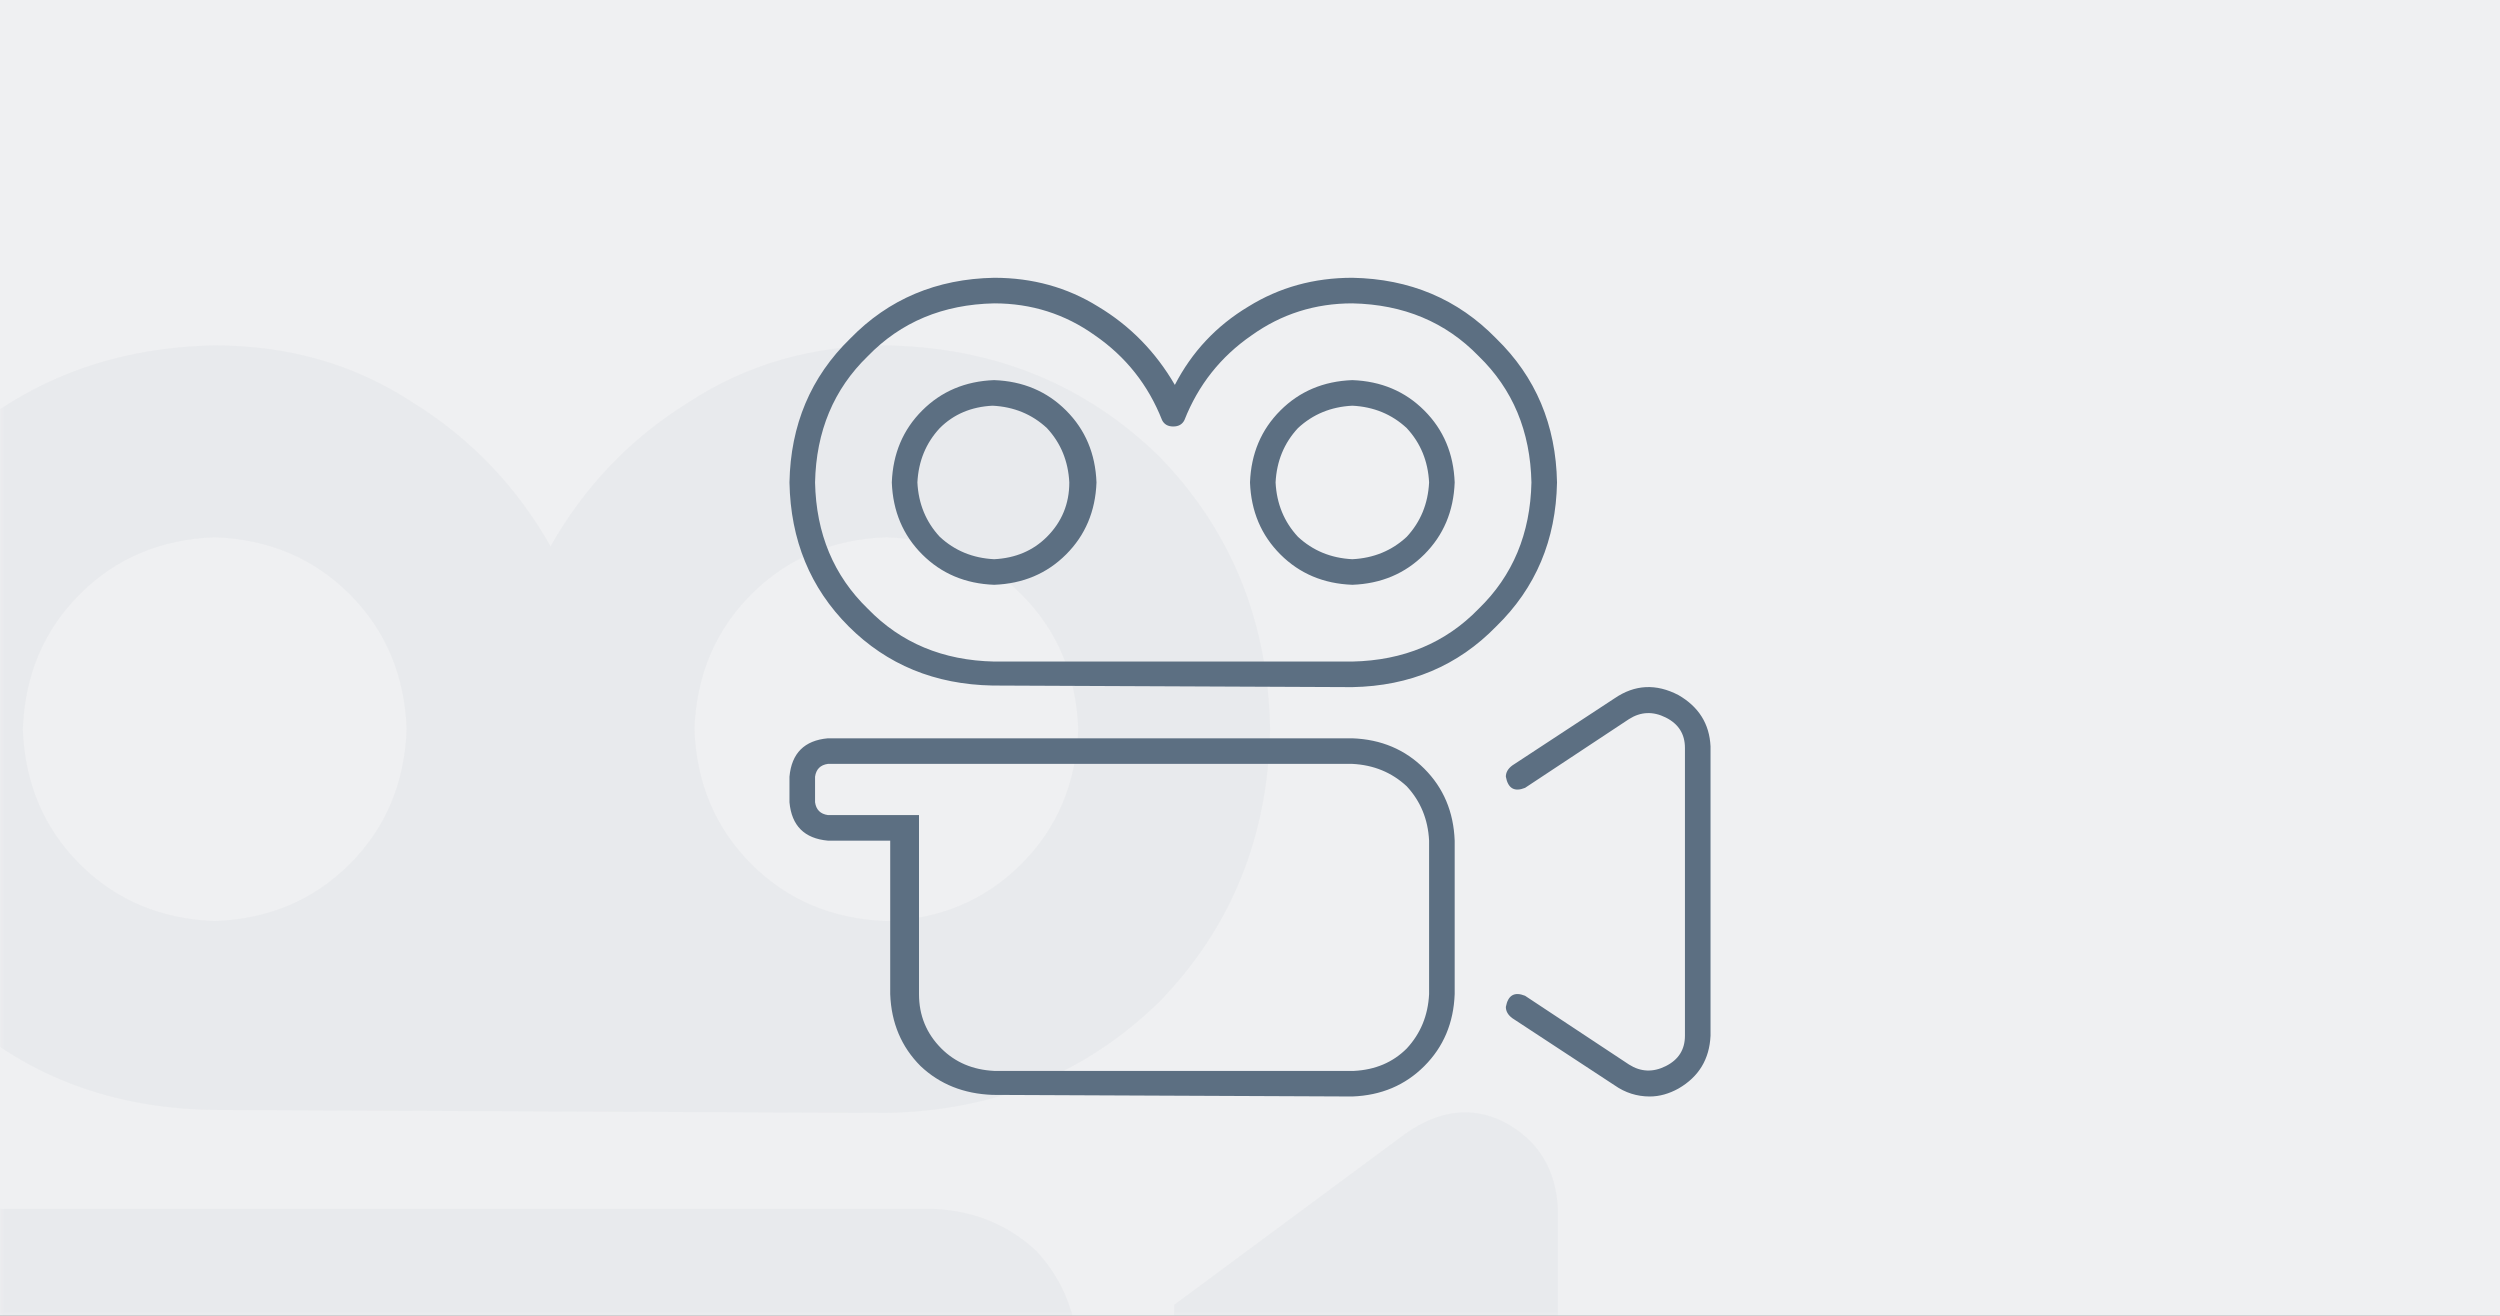 <?xml version="1.0" encoding="UTF-8"?> <svg xmlns="http://www.w3.org/2000/svg" xmlns:xlink="http://www.w3.org/1999/xlink" width="342px" height="180px" viewBox="0 0 342 180" version="1.1"><rect x="0" y="0" width="342" height="180" fill="#333333" stroke="none"/><title>Cinema</title><defs><rect id="path-1" x="0" y="0" width="342" height="180"></rect></defs><g id="Page-1" stroke="none" stroke-width="1" fill="none" fill-rule="evenodd"><g id="Cinema"><mask id="mask-2" fill="white"><use xlink:href="#path-1"></use></mask><use id="Rectangle-Copy-2" fill="#EFF0F2" xlink:href="#path-1"></use><g id="" mask="url(#mask-2)" fill="#5C6F82" fill-rule="nonzero" opacity="0.05"><g transform="translate(-23.125, 47.25)" id="Shape"><path d="M150.938,118.125 L12.715,118.125 C9.16,118.125 6.152,119.355 3.691,121.816 C1.23,124.277 0,127.285 0,130.84 C0,134.395 1.23,137.539 3.691,140.273 C6.152,143.008 9.16,144.375 12.715,144.375 L25.84,144.375 L26.25,190.312 C26.523,195.781 28.438,200.43 31.992,204.258 C35.82,207.812 40.469,209.727 45.938,210 L150.938,210 C156.406,209.727 161.055,207.812 164.883,204.258 C168.438,200.43 170.352,195.781 170.625,190.312 L170.625,137.812 C170.352,132.344 168.438,127.695 164.883,123.867 C161.055,120.312 156.406,118.398 150.938,118.125 Z M144.375,0 C134.258,0 125.234,2.598 117.305,7.793 C109.375,12.715 103.086,19.277 98.438,27.48 C93.789,19.277 87.5,12.715 79.57,7.793 C71.641,2.598 62.617,0 52.5,0 C37.734,0.273 25.293,5.332 15.176,15.176 C5.332,25.293 0.273,37.734 0,52.5 C0.273,67.266 5.332,79.57 15.176,89.414 C25.02,99.258 37.324,104.316 52.09,104.59 L144.375,105 C159.141,104.727 171.582,99.668 181.699,89.824 C191.543,79.707 196.602,67.266 196.875,52.5 C196.602,37.734 191.543,25.293 181.699,15.176 C171.582,5.332 159.141,0.273 144.375,0 Z M52.5,78.75 C45.117,78.477 38.965,75.879 34.043,70.957 C29.121,66.035 26.523,59.883 26.25,52.5 C26.523,45.117 29.121,38.965 34.043,34.043 C38.965,29.121 45.117,26.523 52.5,26.25 C59.883,26.523 66.035,29.121 70.957,34.043 C75.879,38.965 78.477,45.117 78.75,52.5 C78.477,59.883 75.879,66.035 70.957,70.957 C66.035,75.879 59.883,78.477 52.5,78.75 Z M144.375,78.75 C136.992,78.477 130.84,75.879 125.918,70.957 C120.996,66.035 118.398,59.883 118.125,52.5 C118.398,45.117 120.996,38.965 125.918,34.043 C130.84,29.121 136.992,26.523 144.375,26.25 C151.758,26.523 157.91,29.121 162.832,34.043 C167.754,38.965 170.352,45.117 170.625,52.5 C170.352,59.883 167.754,66.035 162.832,70.957 C157.91,75.879 151.758,78.477 144.375,78.75 Z M215.332,107.871 L183.75,131.25 L183.75,183.75 L215.332,207.539 C219.98,210.547 224.492,210.957 228.867,208.77 C233.516,206.309 235.977,202.344 236.25,196.875 L236.25,118.125 C235.977,112.656 233.516,108.691 228.867,106.23 C224.492,104.043 219.98,104.59 215.332,107.871 Z"></path></g></g><g id="" mask="url(#mask-2)" fill="#5C6F82" fill-rule="nonzero"><g transform="translate(108, 38)" id="Shape"><path d="M121.625,57.094 C118.562,55.49 115.646,55.635 112.875,57.531 L98.875,66.719 C98.292,67.156 98,67.667 98,68.25 C98.292,69.854 99.167,70.365 100.625,69.781 L114.844,60.375 C116.448,59.354 118.125,59.281 119.875,60.156 C121.625,61.031 122.5,62.417 122.5,64.312 L122.5,103.688 C122.5,105.583 121.625,106.969 119.875,107.844 C118.125,108.719 116.448,108.646 114.844,107.625 L100.625,98.219 C99.167,97.635 98.292,98.146 98,99.75 C98,100.333 98.292,100.844 98.875,101.281 L112.875,110.469 C114.333,111.49 115.938,112 117.688,112 C119,112 120.312,111.635 121.625,110.906 C124.396,109.302 125.854,106.896 126,103.688 L126,64.094 C125.854,61.031 124.396,58.698 121.625,57.094 Z M77,63 L5.25,63 C2.042,63.292 0.292,65.042 0,68.25 L0,71.75 C0.292,74.958 2.042,76.708 5.25,77 L13.781,77 L13.781,98 C13.927,101.938 15.312,105.219 17.938,107.844 C20.562,110.323 23.844,111.635 27.781,111.781 L77,112 C80.938,111.854 84.219,110.469 86.844,107.844 C89.469,105.219 90.854,101.938 91,98 L91,77 C90.854,73.062 89.469,69.781 86.844,67.156 C84.219,64.531 80.938,63.146 77,63 Z M87.5,98 C87.354,100.917 86.333,103.396 84.438,105.438 C82.542,107.333 80.135,108.354 77.219,108.5 L28,108.5 C25.083,108.354 22.677,107.333 20.781,105.438 C18.74,103.396 17.719,100.917 17.719,98 L17.719,73.5 L5.25,73.5 C4.229,73.354 3.646,72.771 3.5,71.75 L3.5,68.25 C3.646,67.229 4.229,66.646 5.25,66.5 L77,66.5 C79.917,66.646 82.396,67.667 84.438,69.562 C86.333,71.604 87.354,74.083 87.5,77 L87.5,98 Z M28,14 C24.062,14.146 20.781,15.531 18.156,18.156 C15.531,20.781 14.146,24.062 14,28 C14.146,31.938 15.531,35.219 18.156,37.844 C20.781,40.469 24.062,41.854 28,42 C31.938,41.854 35.219,40.469 37.844,37.844 C40.469,35.219 41.854,31.938 42,28 C41.854,24.062 40.469,20.781 37.844,18.156 C35.219,15.531 31.938,14.146 28,14 Z M28,38.5 C25.083,38.354 22.604,37.333 20.562,35.438 C18.667,33.396 17.646,30.917 17.5,28 C17.646,25.083 18.667,22.604 20.562,20.562 C22.458,18.667 24.865,17.646 27.781,17.5 C30.698,17.646 33.177,18.667 35.219,20.562 C37.115,22.604 38.135,25.083 38.281,28 C38.281,30.917 37.26,33.396 35.219,35.438 C33.323,37.333 30.917,38.354 28,38.5 Z M77,14 C73.062,14.146 69.781,15.531 67.156,18.156 C64.531,20.781 63.146,24.062 63,28 C63.146,31.938 64.531,35.219 67.156,37.844 C69.781,40.469 73.062,41.854 77,42 C80.938,41.854 84.219,40.469 86.844,37.844 C89.469,35.219 90.854,31.938 91,28 C90.854,24.062 89.469,20.781 86.844,18.156 C84.219,15.531 80.938,14.146 77,14 Z M77,38.5 C74.083,38.354 71.604,37.333 69.562,35.438 C67.667,33.396 66.646,30.917 66.5,28 C66.646,25.083 67.667,22.604 69.562,20.562 C71.604,18.667 74.083,17.646 77,17.5 C79.917,17.646 82.396,18.667 84.438,20.562 C86.333,22.604 87.354,25.083 87.5,28 C87.354,30.917 86.333,33.396 84.438,35.438 C82.396,37.333 79.917,38.354 77,38.5 Z M77,0 C71.75,0 67.01,1.312 62.781,3.938 C58.406,6.562 55.052,10.135 52.719,14.656 C50.094,10.135 46.594,6.562 42.219,3.938 C37.99,1.312 33.25,0 28,0 C20.125,0.146 13.562,2.917 8.312,8.312 C2.917,13.562 0.146,20.125 0,28 C0.146,35.875 2.844,42.438 8.094,47.688 C13.344,52.938 19.906,55.635 27.781,55.781 L77,56 C84.875,55.854 91.438,53.083 96.688,47.688 C102.083,42.438 104.854,35.875 105,28 C104.854,20.125 102.083,13.562 96.688,8.312 C91.438,2.917 84.875,0.146 77,0 Z M77,52.5 L28,52.5 C21,52.354 15.24,49.948 10.719,45.281 C6.052,40.76 3.646,35 3.5,28 C3.646,21 6.052,15.24 10.719,10.719 C15.24,6.052 21,3.646 28,3.5 C33.104,3.5 37.698,4.958 41.781,7.875 C46.01,10.792 49.073,14.656 50.969,19.469 C51.26,20.052 51.771,20.344 52.5,20.344 C53.229,20.344 53.74,20.052 54.031,19.469 C55.927,14.656 58.99,10.792 63.219,7.875 C67.302,4.958 71.896,3.5 77,3.5 C84,3.646 89.76,6.052 94.281,10.719 C98.948,15.24 101.354,21 101.5,28 C101.354,35 98.948,40.76 94.281,45.281 C89.76,49.948 84,52.354 77,52.5 Z"></path></g></g></g></g></svg> 